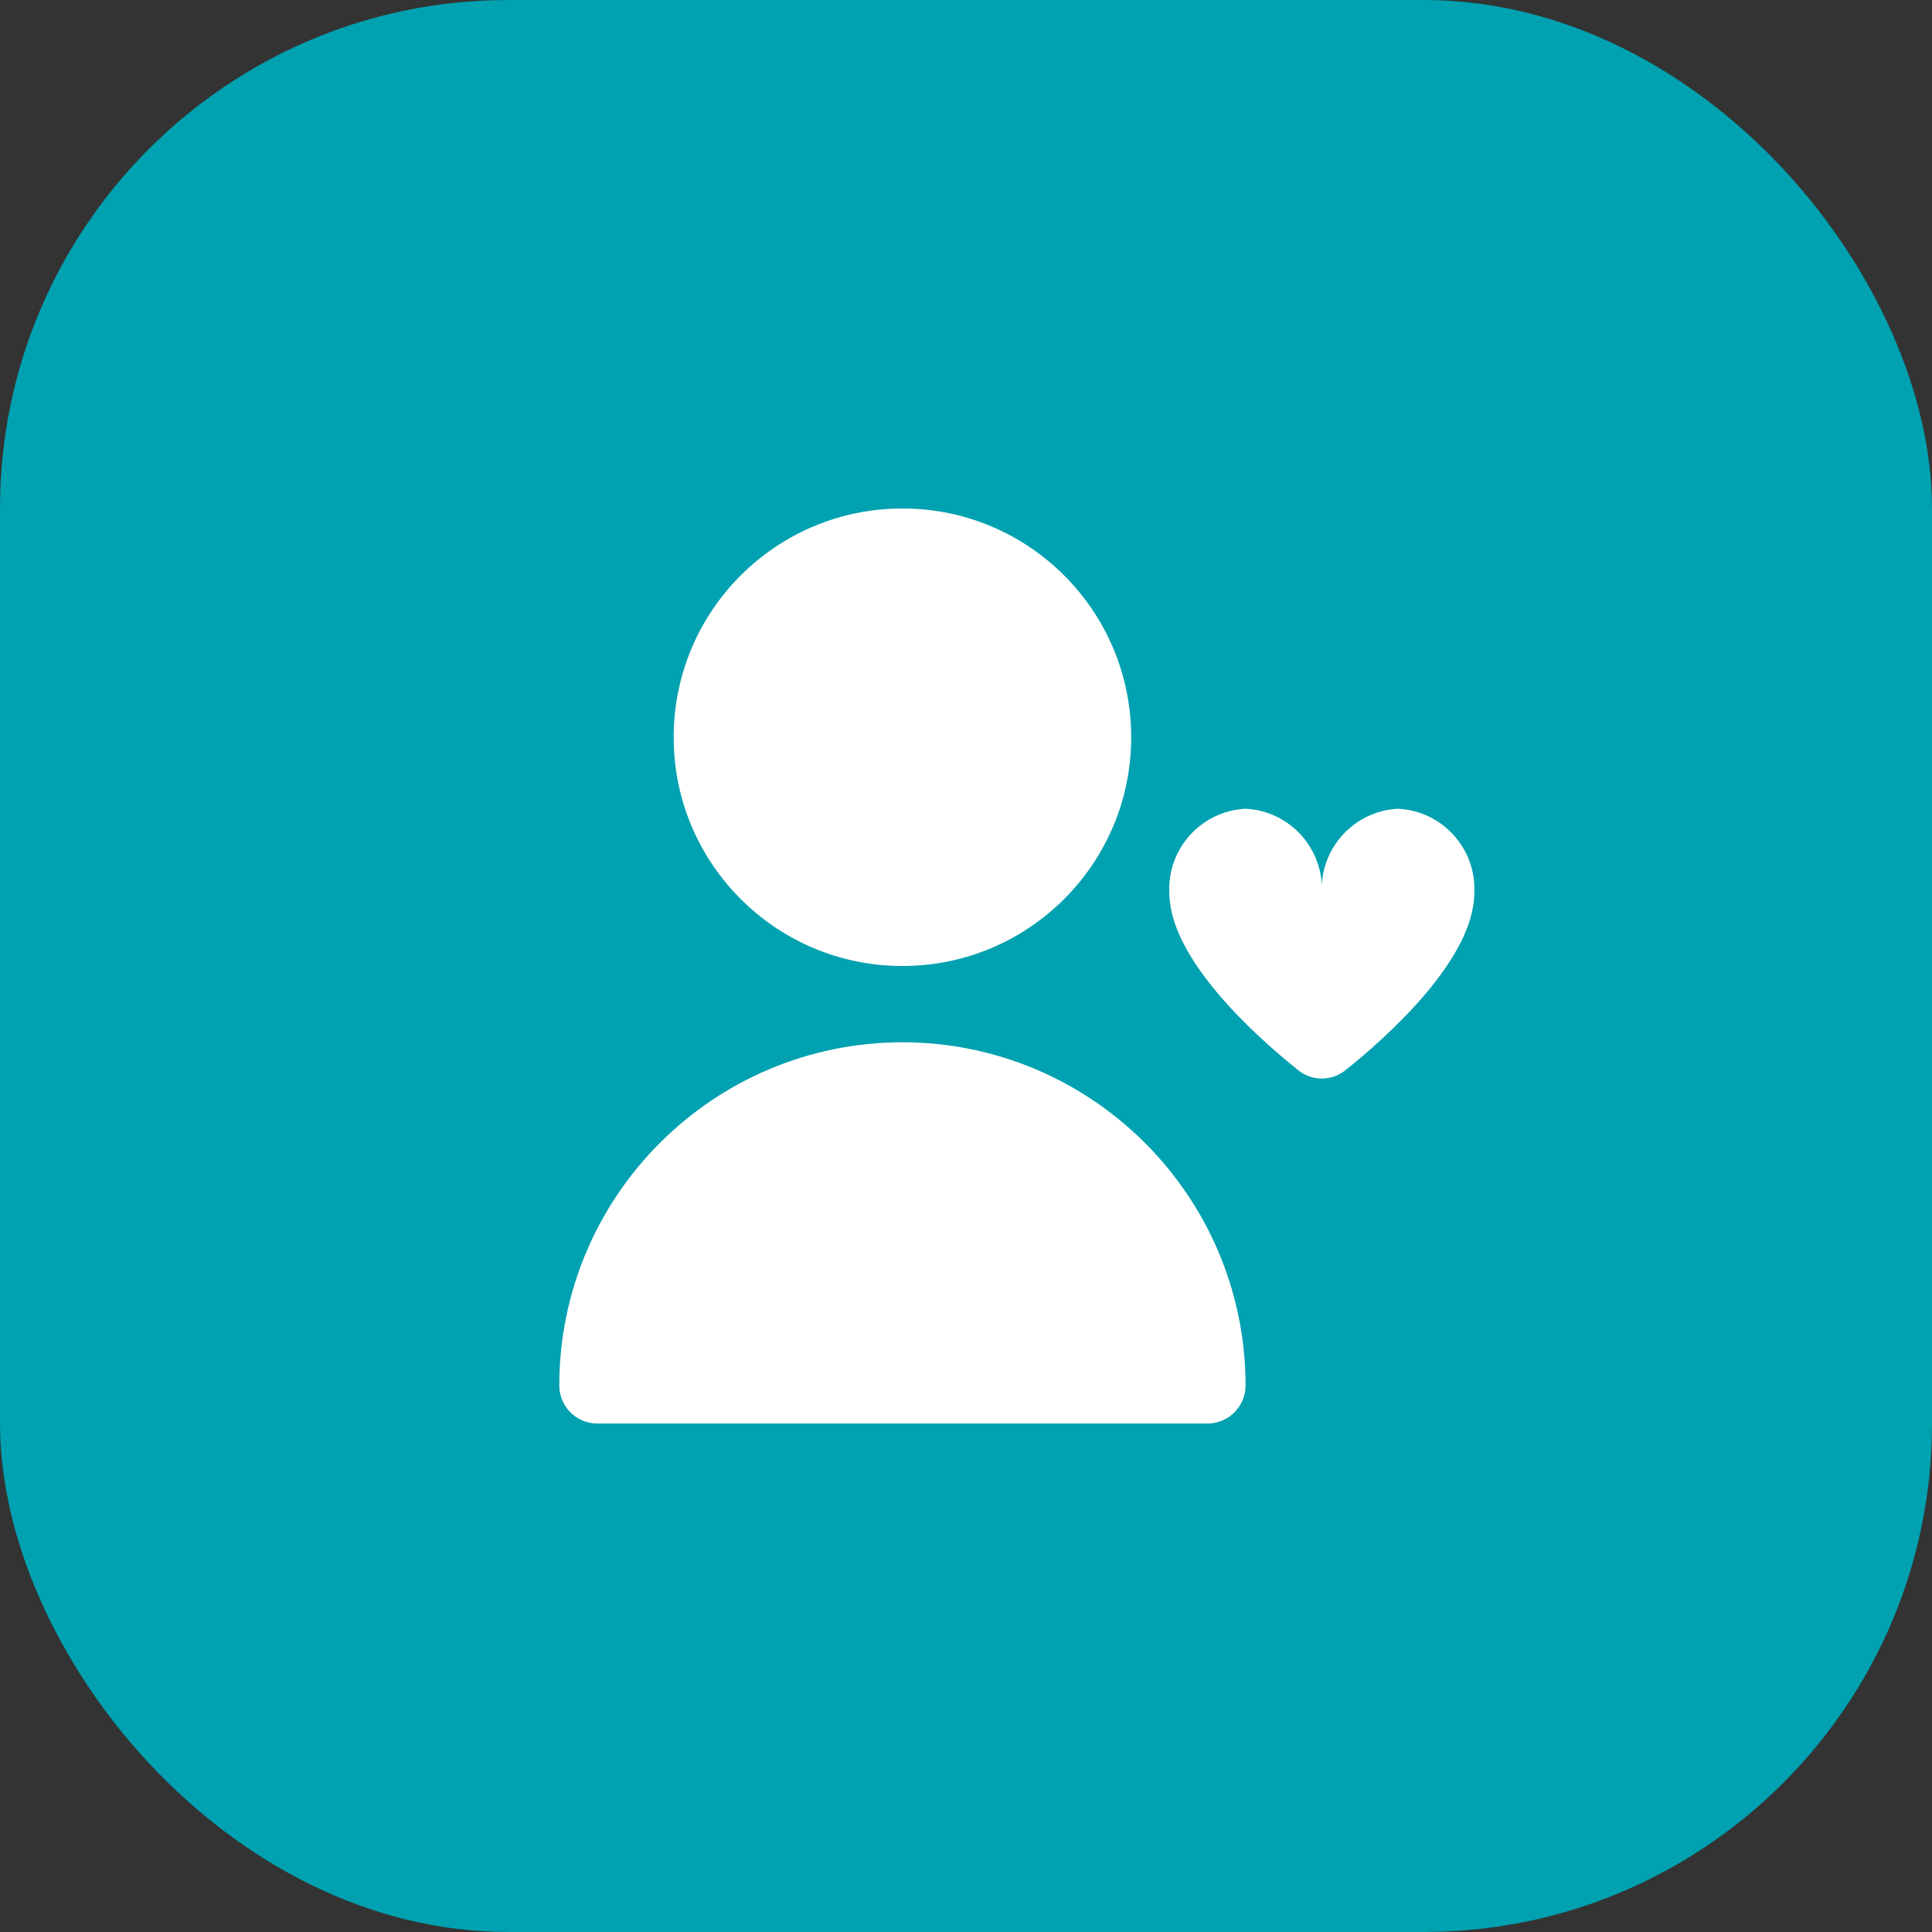 <?xml version="1.0" encoding="UTF-8"?> <svg xmlns="http://www.w3.org/2000/svg" width="38" height="38" viewBox="0 0 38 38" fill="none"><rect x="0" y="0" width="38" height="38" fill="#333333" stroke="none"/><rect width="38" height="38" rx="10" fill="#00A1B0"></rect><g clip-path="url(#clip0_26_623)"><path d="M17.75 19C20.235 19 22.249 16.986 22.249 14.501C22.249 12.015 20.235 10.001 17.75 10.001C15.264 10.001 13.25 12.015 13.25 14.501C13.25 16.986 15.264 19 17.75 19Z" fill="white"></path><path d="M17.749 20.5C14.024 20.505 11.005 23.524 11 27.249C11 27.664 11.336 27.999 11.75 27.999H23.749C24.163 27.999 24.499 27.664 24.499 27.249C24.494 23.524 21.475 20.505 17.749 20.5Z" fill="white"></path><path d="M27.498 15.907C26.63 15.95 25.959 16.688 25.998 17.557C26.038 16.688 25.367 15.95 24.499 15.907C23.63 15.95 22.959 16.688 22.999 17.557C22.999 18.854 24.691 20.374 25.534 21.05C25.805 21.268 26.192 21.268 26.463 21.05C27.306 20.376 28.998 18.854 28.998 17.557C29.038 16.688 28.367 15.95 27.498 15.907Z" fill="white"></path></g><defs><clipPath id="clip0_26_623"><rect width="18" height="18" fill="white" transform="translate(11 10)"></rect></clipPath></defs></svg> 